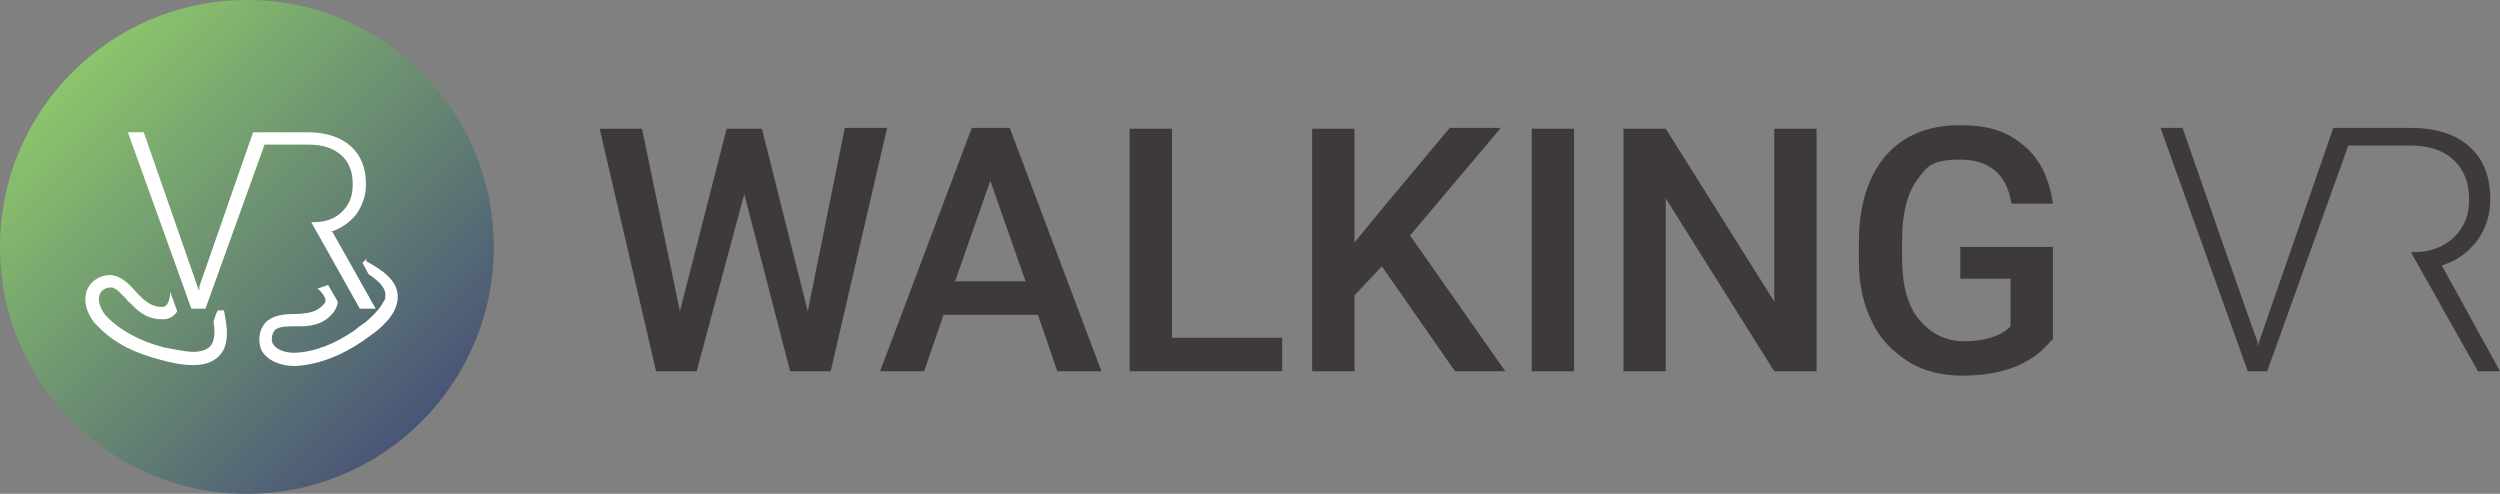 <?xml version="1.0" encoding="UTF-8"?>
<svg id="_レイヤー_2" xmlns="http://www.w3.org/2000/svg" version="1.1" xmlns:xlink="http://www.w3.org/1999/xlink" viewBox="0 0 283.5 56">
  <rect x="0" y="0" width="283.5" height="56" fill="#808080" stroke="none"/>
  <!-- Generator: Adobe Illustrator 29.5.1, SVG Export Plug-In . SVG Version: 2.1.0 Build 141)  -->
  <defs>
    <style>
      .st0 {
        fill: #3e3a39;
      }

      .st1 {
        fill: #fff;
      }

      .st2 {
        fill: url(#_名称未設定グラデーション);
      }
    </style>
    <linearGradient id="_名称未設定グラデーション" data-name="名称未設定グラデーション" x1="8.2" y1="50.5" x2="47.7" y2="10.9" gradientTransform="translate(0 58.7) scale(1 -1)" gradientUnits="userSpaceOnUse">
      <stop offset="0" stop-color="#8bc56c"/>
      <stop offset="1" stop-color="#495577"/>
    </linearGradient>
  </defs>
  <g>
    <circle class="st2" cx="28" cy="28" r="28"/>
    <path class="st1" d="M37.5,26.3c1.2-.4,2.2-1.1,2.9-2,.7-1,1.1-2.1,1.1-3.4,0-1.9-.6-3.3-1.7-4.3s-2.8-1.6-4.8-1.6h-6.3l-6.1,17.5v.4c-.1,0-.2-.4-.2-.4l-6.1-17.5h-1.8l7.2,20h1.6l6.7-18.6h5c1.6,0,2.8.4,3.7,1.2.9.8,1.3,1.9,1.3,3.3s-.4,2.3-1.2,3.1c-.8.8-1.9,1.2-3.3,1.2h-.2l5.5,9.8h1.8l-4.9-8.7h0Z"/>
    <path class="st1" d="M24.2,36.4c.2,1.1.2,2.3-.4,2.9-.4.4-1.1.6-1.9.6s-2.2-.3-3.3-.5c-2.7-.7-4.9-1.9-6.4-3.4-.7-.7-1.2-1.8-.9-2.6.2-.5.7-.8,1.2-.8s0,0,.1,0c.6,0,1.2.8,1.8,1.4,0,.1.2.2.3.3.6.6,1.7,1.9,3.6,1.9s.2,0,.3,0c.6,0,1.2-.4,1.5-.9l-.8-2.2h0s0,1.6-.8,1.7c0,0-.1,0-.2,0-1.1,0-1.9-.7-2.6-1.4-.8-.9-1.7-2-3-2.2-.1,0-.2,0-.3,0-1.1,0-2.1.7-2.5,1.6-.6,1.4.1,3.2,1.2,4.2,1.9,2,4.4,3.1,7.1,3.8,1.1.3,2.4.6,3.6.6s2.1-.2,2.9-.9c1.5-1.3,1-3.7.7-5.3-.2,0-.5,0-.7,0l-.2.4-.3.9h0Z"/>
    <path class="st1" d="M41.6,29.3c-.2.2-.3.3-.5.5l.7,1.3c.9.6,1.9,1.4,1.9,2.3,0,.3,0,.6-.2.8-.4.8-1.2,1.6-2,2.3-.4.3-.9.6-1.2.9-2.3,1.6-4.6,2.5-6.8,2.6,0,0-.1,0-.2,0-.9,0-2-.3-2.4-1.1-.2-.5,0-1.2.3-1.5.5-.4,1.4-.4,2.3-.4.2,0,.3,0,.4,0,.9,0,2.8,0,4-1.7.2-.3.4-.7.4-1.1l-1.1-1.9c-.7.3-1.2.4-1.2.4,0,0,1.3,1.1.8,1.7-.8,1-1.8,1.1-2.9,1.2-1.2,0-2.6,0-3.6.8-.9.8-1.1,2.1-.7,3.2.6,1.3,2.3,1.9,3.7,1.9s.2,0,.3,0c2.8-.2,5.3-1.3,7.5-2.8.8-.6,1.8-1.2,2.5-2,.3-.3.5-.5.7-.8.5-.7.8-1.4.8-2.3,0-2-2.2-3.2-3.6-4h0Z"/>
  </g>
  <g>
    <g>
      <path class="st0" d="M91.6,35.3l4.2-20.8h4.8l-6.4,27.6h-4.6l-5.2-20.1-5.4,20.1h-4.6l-6.4-27.5h4.8l4.3,20.7,5.3-20.7h4l5.2,20.7Z"/>
      <path class="st0" d="M117.7,35.7h-10.7l-2.2,6.4h-5l10.4-27.6h4.3l10.4,27.6h-5l-2.2-6.4ZM108.3,31.9h8l-4-11.4-4,11.4Z"/>
      <path class="st0" d="M132.9,38.3h12.5v3.8h-17.3V14.6h4.8v23.7Z"/>
      <path class="st0" d="M156.7,30.2l-3.1,3.3v8.6h-4.8V14.6h4.8v12.9l2.7-3.3,8.1-9.7h5.8l-10.3,12.2,10.8,15.4h-5.7l-8.3-11.9Z"/>
      <path class="st0" d="M178.5,42.1h-4.8V14.6h4.8v27.5Z"/>
      <path class="st0" d="M206,42.1h-4.8l-12.3-19.6v19.6h-4.8V14.6h4.8l12.3,19.6V14.6h4.8v27.5Z"/>
      <path class="st0" d="M232.6,38.6c-1,1.3-2.4,2.3-4.1,3-1.8.7-3.8,1-6,1s-4.4-.5-6.1-1.6-3.2-2.5-4.1-4.5c-1-2-1.5-4.2-1.5-6.8v-2.2c0-4.2,1-7.4,3-9.8,2-2.3,4.8-3.5,8.4-3.5s5.5.8,7.3,2.3c1.8,1.5,2.9,3.7,3.3,6.6h-4.7c-.5-3.3-2.5-5-5.8-5s-3.8.8-4.9,2.3c-1.1,1.5-1.7,3.8-1.7,6.8v2.1c0,3,.6,5.3,1.9,6.9,1.3,1.6,3,2.5,5.2,2.5s4.2-.6,5.2-1.7v-5.4h-5.7v-3.6h10.5v10.6h-.2Z"/>
    </g>
    <path class="st0" d="M276.9,30.1c1.7-.5,3-1.5,4-2.8,1-1.4,1.5-2.9,1.5-4.7,0-2.6-.8-4.6-2.4-6s-3.8-2.1-6.7-2.1h-8.7l-8.4,24.2-.2.6v-.6c-.1,0-8.5-24.2-8.5-24.2h-2.5l9.9,27.6h2.2l9.2-25.6h6.9c2.2,0,3.8.5,5,1.6s1.8,2.6,1.8,4.5-.6,3.2-1.7,4.3c-1.2,1.1-2.7,1.7-4.6,1.7h-.3l7.6,13.5h2.5l-6.6-12Z"/>
  </g>
</svg>